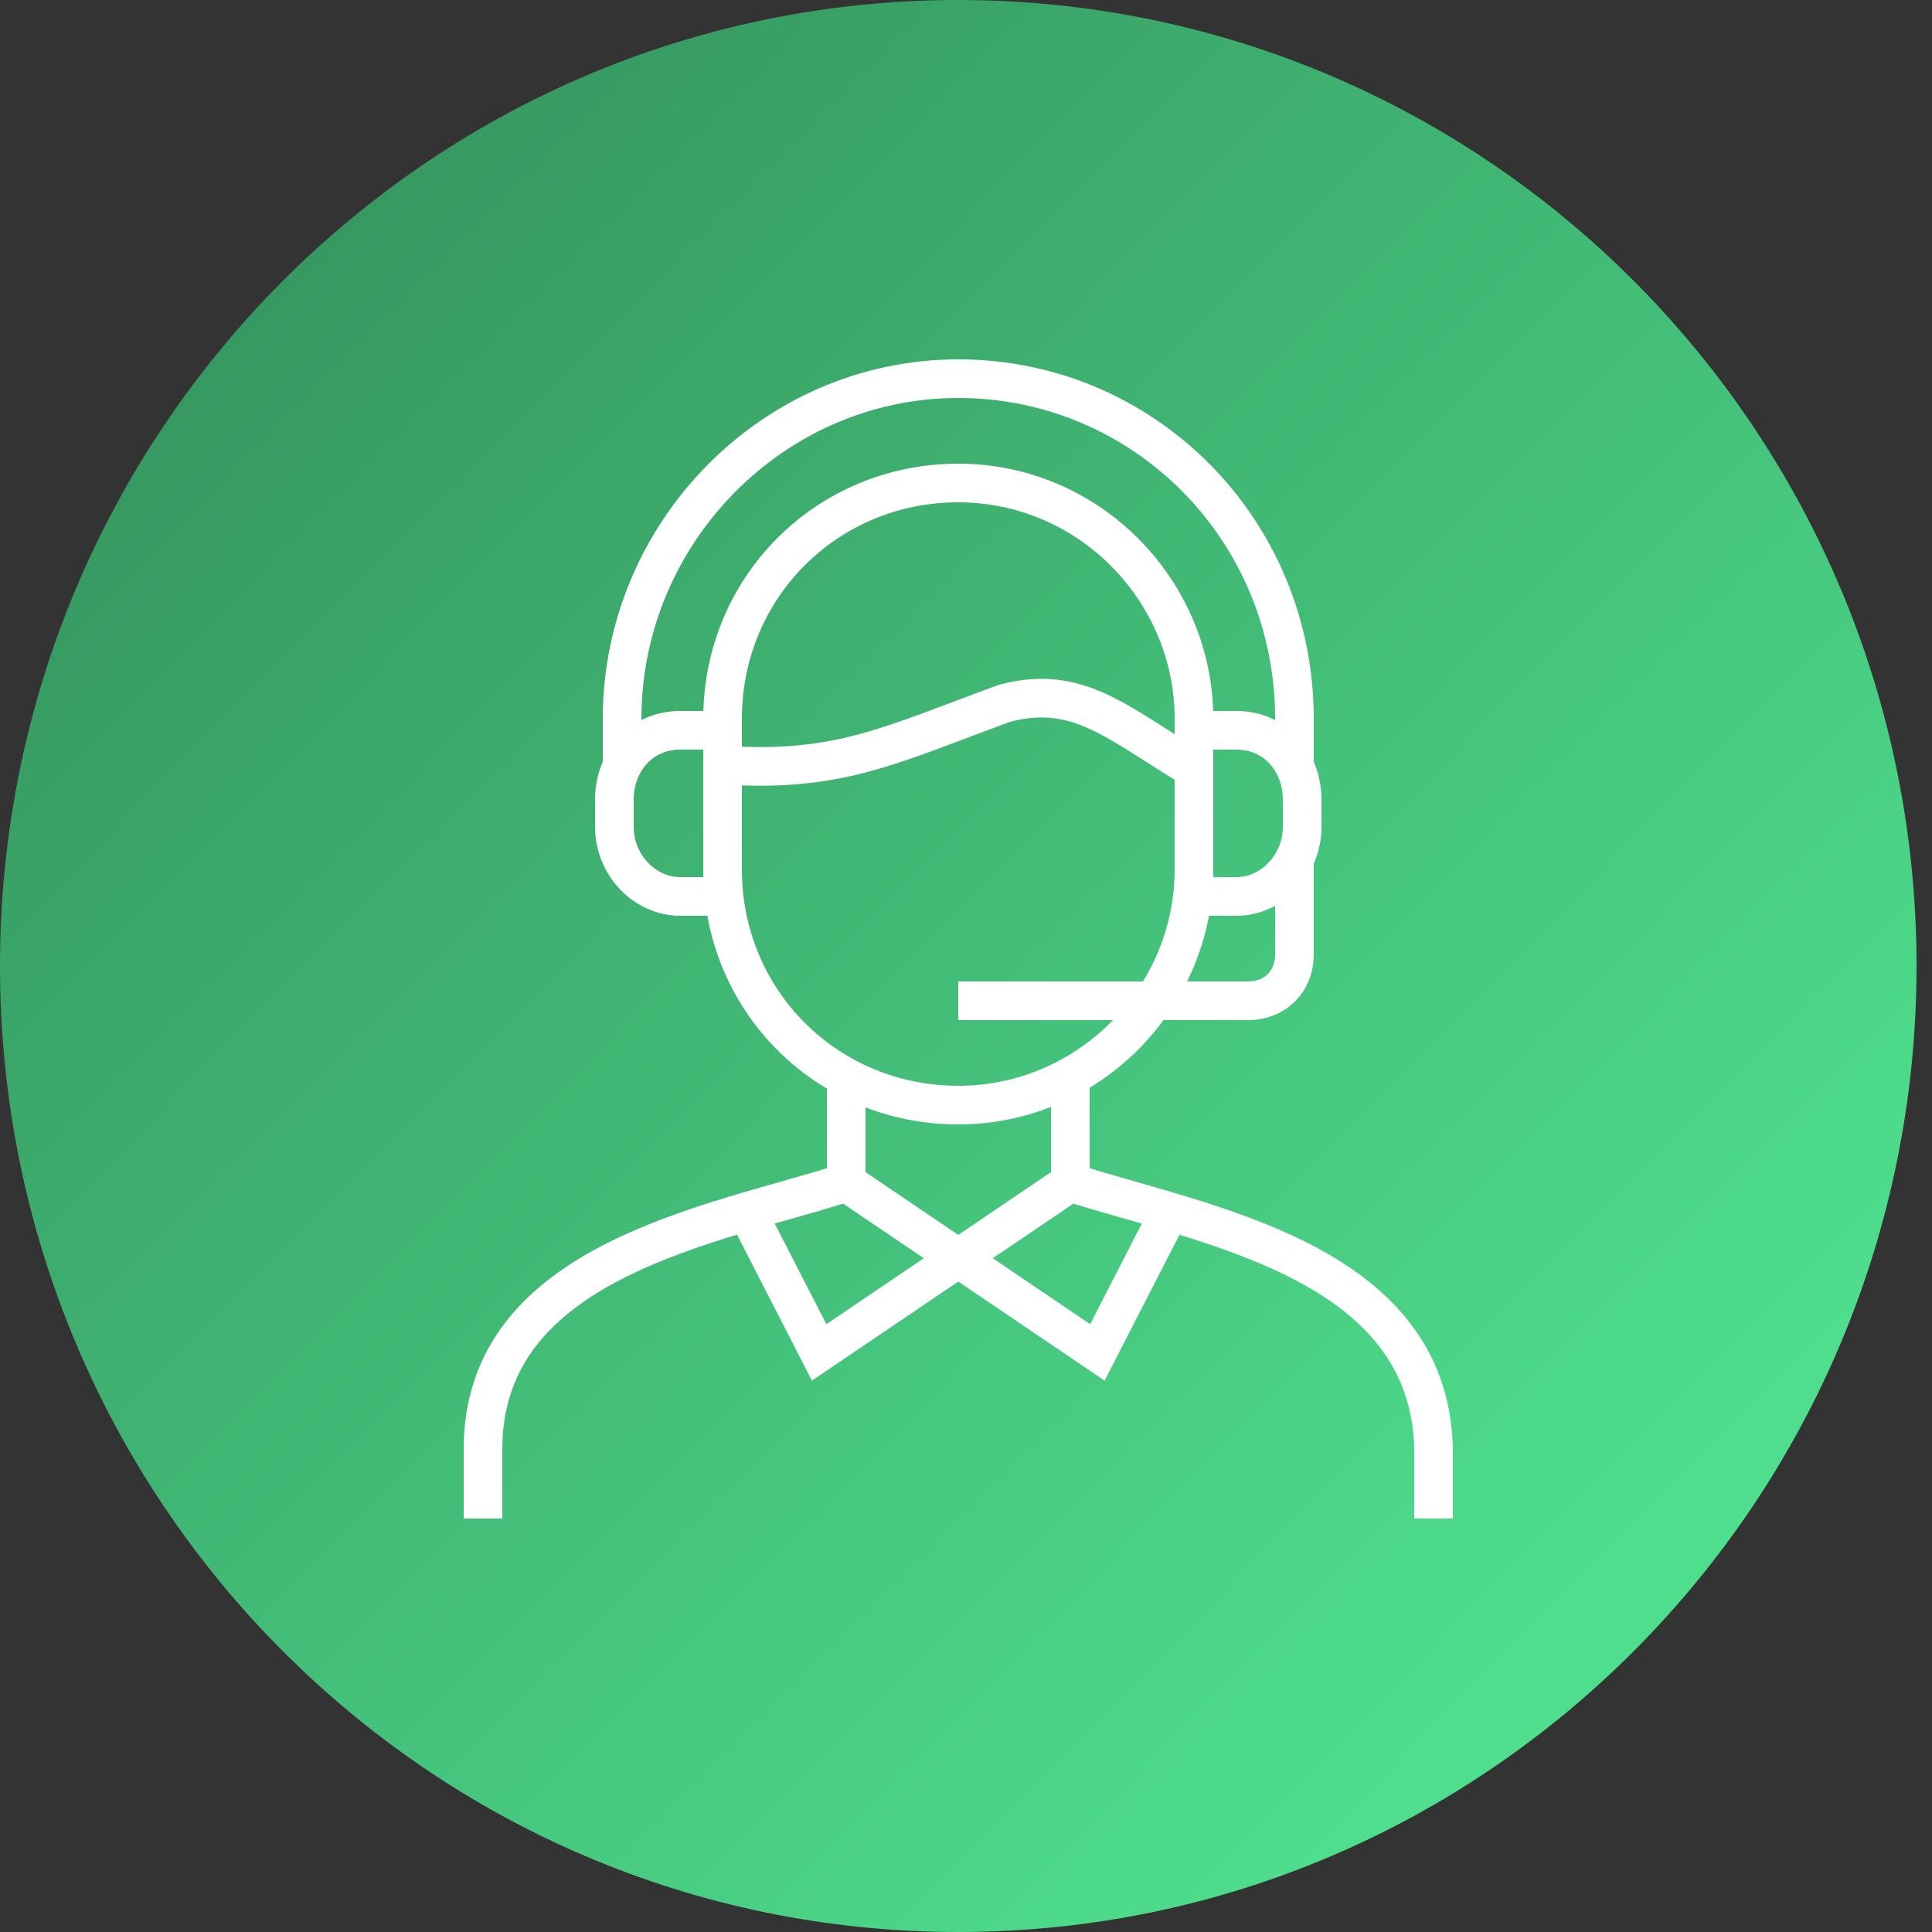 <?xml version="1.0" encoding="UTF-8"?>
<svg xmlns="http://www.w3.org/2000/svg" xmlns:xlink="http://www.w3.org/1999/xlink" version="1.1" viewBox="0 0 50 50">
  <rect x="0" y="0" width="50" height="50" fill="#333333" stroke="none"/>
  <defs>
    <style>
      .cls-1 {
        fill: none;
        stroke: #fff;
        stroke-miterlimit: 10;
      }

      .cls-2 {
        fill: url(#linear-gradient);
      }
    </style>
    <linearGradient id="linear-gradient" x1="5.7" y1="45.9" x2="41.1" y2="10.9" gradientTransform="translate(0 52) scale(1 -1)" gradientUnits="userSpaceOnUse">
      <stop offset="0" stop-color="#35965f"/>
      <stop offset="1" stop-color="#4ede8d"/>
    </linearGradient>
  </defs>
  <!-- Generator: Adobe Illustrator 28.7.1, SVG Export Plug-In . SVG Version: 1.2.0 Build 142)  -->
  <g>
    <g id="Layer_1">
      <path class="cls-2" d="M24.8,50c13.7,0,24.8-11.2,24.8-25S38.5,0,24.8,0,0,11.2,0,25s11.1,25,24.8,25Z"/>
      <path class="cls-1" d="M30.9,19.9c-2-1.2-3-2.2-4.9-1.7-3,1.1-4.3,1.8-7.3,1.6v-1.2c0-3.4,2.7-6.1,6.1-6.1s6.1,2.8,6.1,6.1v1.2Z"/>
      <path class="cls-1" d="M16.1,19.7v-1.1c0-4.8,3.9-8.8,8.7-8.8s8.7,3.9,8.7,8.8v1.2"/>
      <path class="cls-1" d="M18.7,19.9v2.6c0,3.4,2.7,6.1,6.1,6.1s6.1-2.8,6.1-6.1v-2.6"/>
      <path class="cls-1" d="M12.5,39.3v-1.8c0-4.9,6-5.8,9.4-6.9v-2.8M27.7,27.8v2.8c3.4,1.1,9.3,2,9.4,6.9v1.8"/>
      <path class="cls-1" d="M27.7,30.6l-6.5,4.4-1.9-3.7"/>
      <path class="cls-1" d="M18.7,18.9h-1.1c-1,0-1.7.8-1.7,1.8v.7c0,1,.8,1.8,1.7,1.8h1.1"/>
      <path class="cls-1" d="M30.9,18.9h1.1c1,0,1.7.8,1.7,1.8v.7c0,1-.8,1.8-1.7,1.8h-1.1"/>
      <path class="cls-1" d="M24.8,25.9h7.5c.7,0,1.2-.5,1.2-1.2v-2.4"/>
      <path class="cls-1" d="M21.9,30.6l6.5,4.4,1.9-3.7"/>
    </g>
  </g>
</svg>